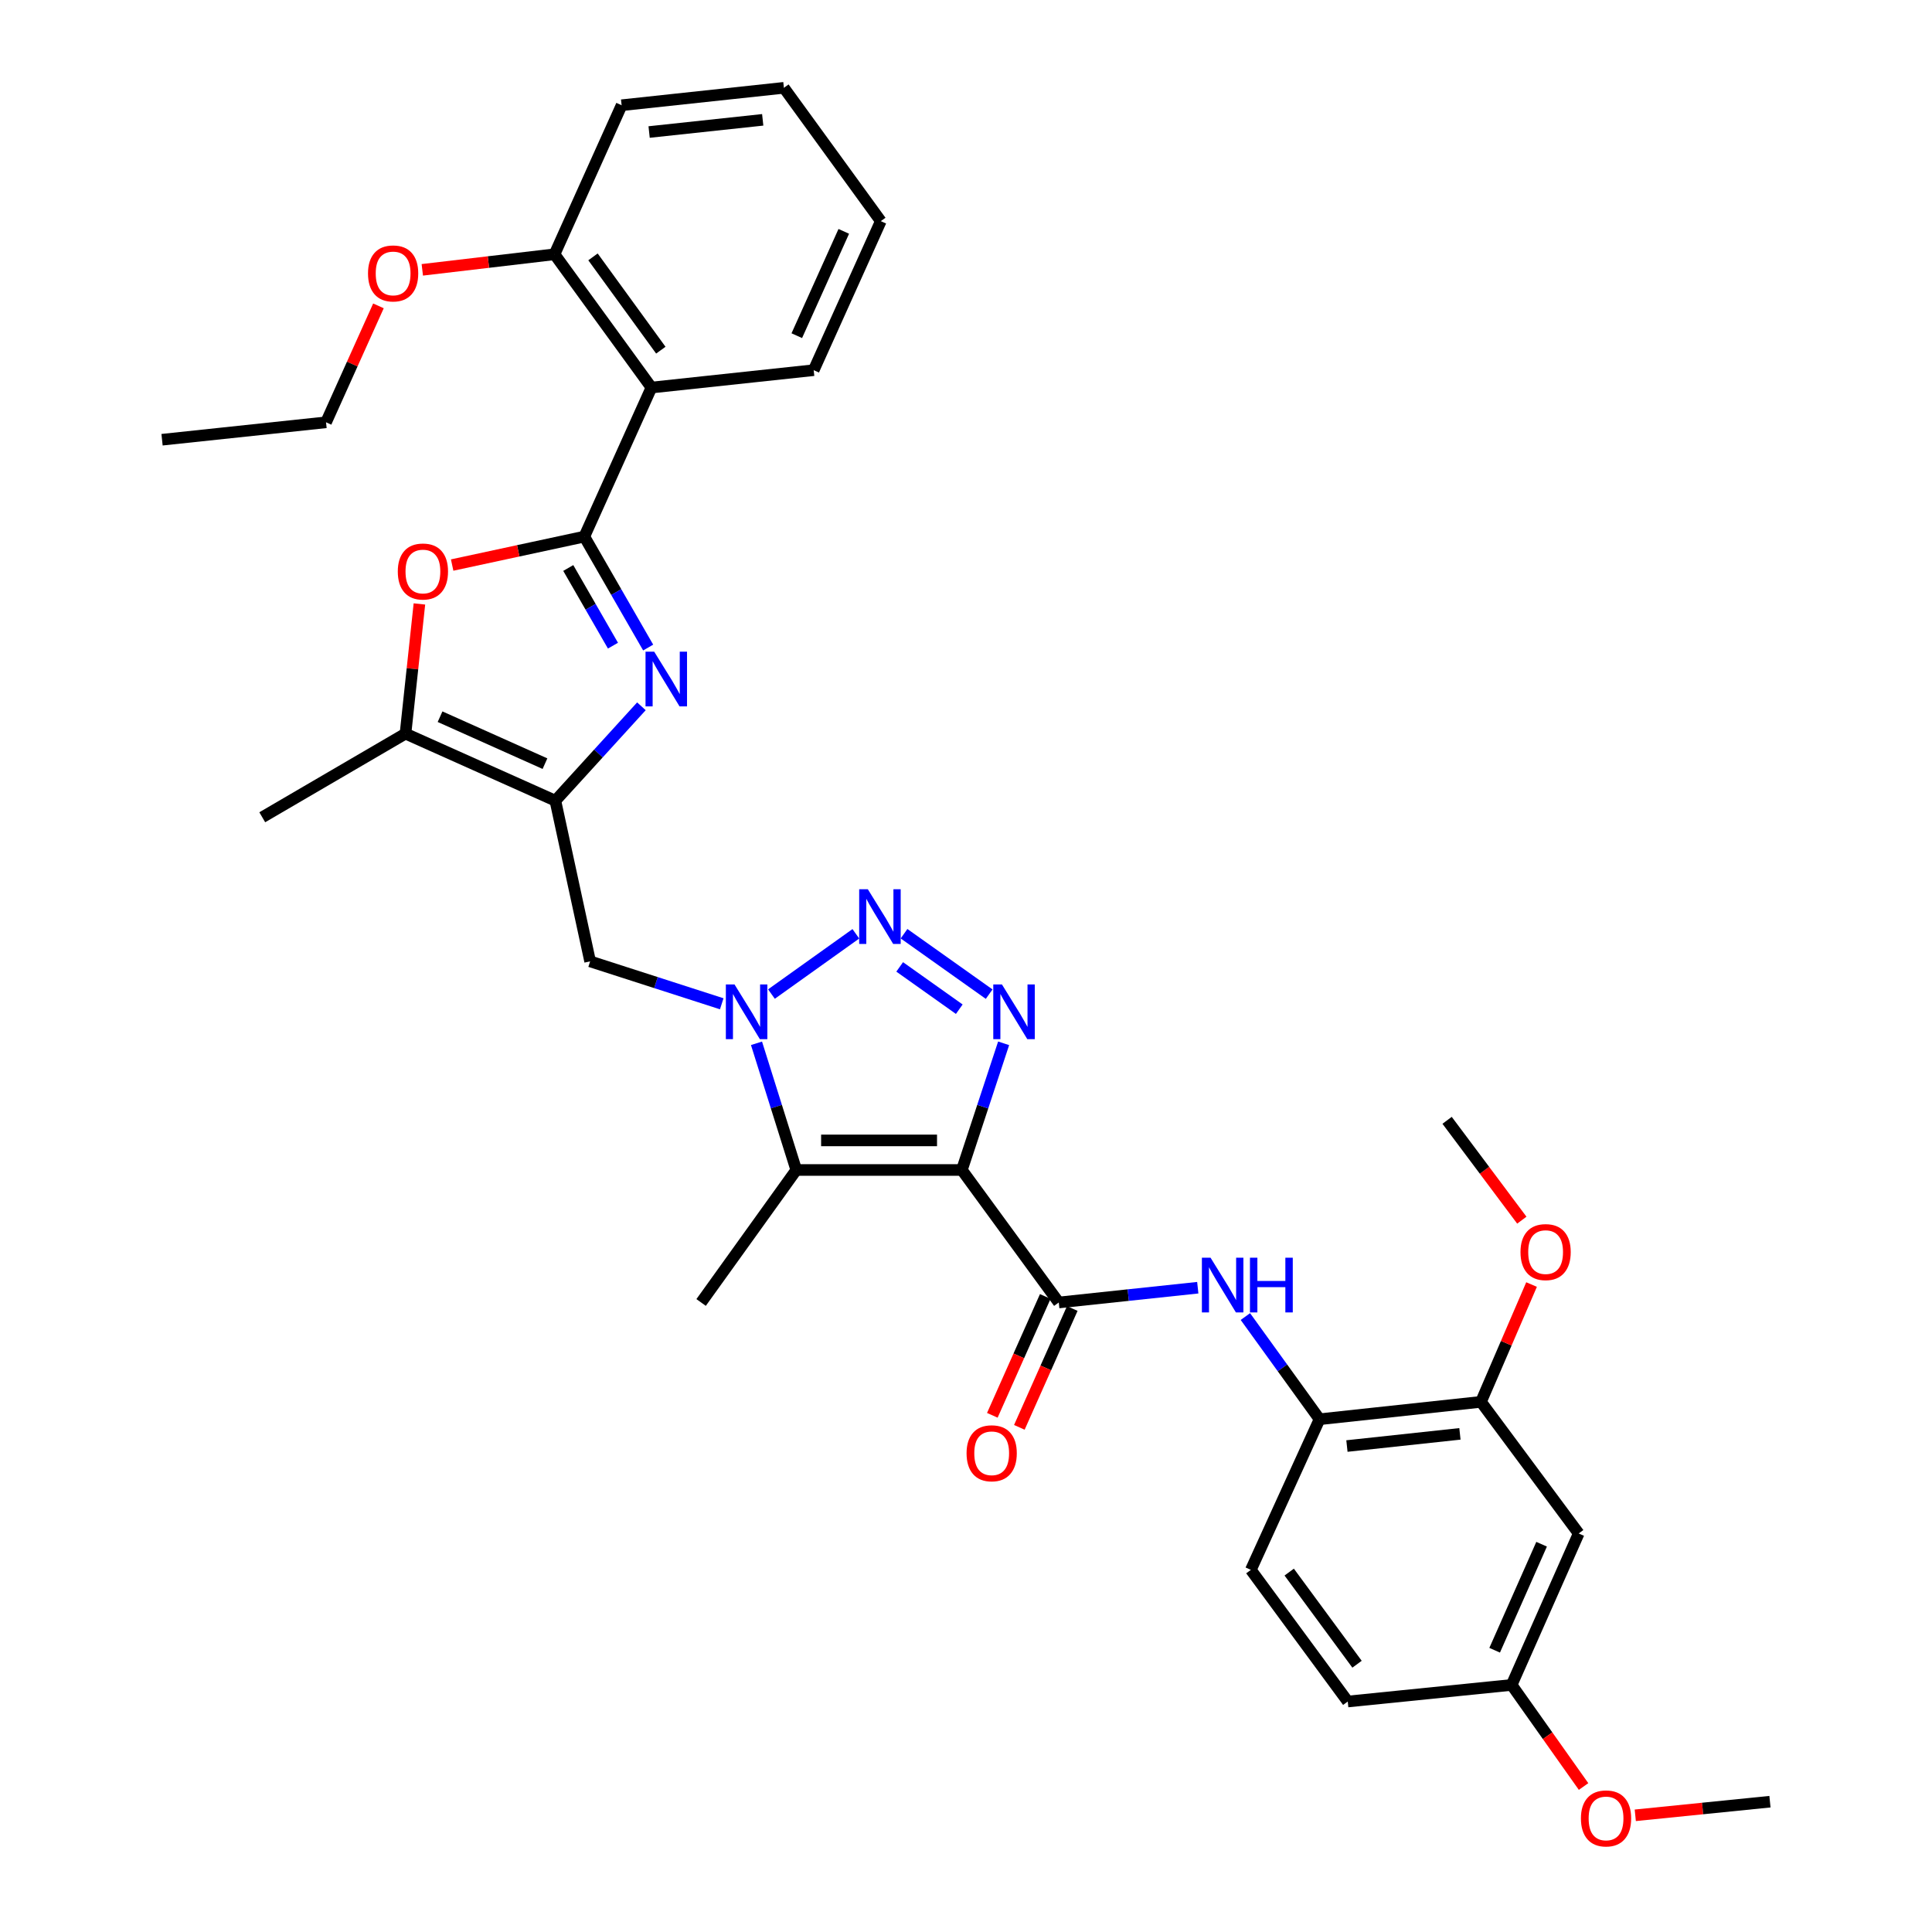 <?xml version='1.0' encoding='iso-8859-1'?>
<svg version='1.1' baseProfile='full'
              xmlns='http://www.w3.org/2000/svg'
                      xmlns:rdkit='http://www.rdkit.org/xml'
                      xmlns:xlink='http://www.w3.org/1999/xlink'
                  xml:space='preserve'
width='1000px' height='1000px' viewBox='0 0 1000 1000'>
<!-- END OF HEADER -->
<rect style='opacity:1.0;fill:#FFFFFF;stroke:none' width='1000' height='1000' x='0' y='0'> </rect>
<path class='bond-2' d='M 497.857,605.583 L 508.667,572.801' style='fill:none;fill-rule:evenodd;stroke:#000000;stroke-width:6px;stroke-linecap:butt;stroke-linejoin:miter;stroke-opacity:1' />
<path class='bond-2' d='M 508.667,572.801 L 519.478,540.019' style='fill:none;fill-rule:evenodd;stroke:#0000FF;stroke-width:6px;stroke-linecap:butt;stroke-linejoin:miter;stroke-opacity:1' />
<path class='bond-5' d='M 497.857,605.583 L 412.15,605.583' style='fill:none;fill-rule:evenodd;stroke:#000000;stroke-width:6px;stroke-linecap:butt;stroke-linejoin:miter;stroke-opacity:1' />
<path class='bond-5' d='M 485.001,590.276 L 425.006,590.276' style='fill:none;fill-rule:evenodd;stroke:#000000;stroke-width:6px;stroke-linecap:butt;stroke-linejoin:miter;stroke-opacity:1' />
<path class='bond-7' d='M 497.857,605.583 L 548.015,674.162' style='fill:none;fill-rule:evenodd;stroke:#000000;stroke-width:6px;stroke-linecap:butt;stroke-linejoin:miter;stroke-opacity:1' />
<path class='bond-0' d='M 302.445,277.742 L 318.968,306.456' style='fill:none;fill-rule:evenodd;stroke:#000000;stroke-width:6px;stroke-linecap:butt;stroke-linejoin:miter;stroke-opacity:1' />
<path class='bond-0' d='M 318.968,306.456 L 335.492,335.171' style='fill:none;fill-rule:evenodd;stroke:#0000FF;stroke-width:6px;stroke-linecap:butt;stroke-linejoin:miter;stroke-opacity:1' />
<path class='bond-0' d='M 294.134,293.991 L 305.701,314.091' style='fill:none;fill-rule:evenodd;stroke:#000000;stroke-width:6px;stroke-linecap:butt;stroke-linejoin:miter;stroke-opacity:1' />
<path class='bond-0' d='M 305.701,314.091 L 317.267,334.192' style='fill:none;fill-rule:evenodd;stroke:#0000FF;stroke-width:6px;stroke-linecap:butt;stroke-linejoin:miter;stroke-opacity:1' />
<path class='bond-9' d='M 302.445,277.742 L 337.185,200.599' style='fill:none;fill-rule:evenodd;stroke:#000000;stroke-width:6px;stroke-linecap:butt;stroke-linejoin:miter;stroke-opacity:1' />
<path class='bond-36' d='M 302.445,277.742 L 268.24,285.106' style='fill:none;fill-rule:evenodd;stroke:#000000;stroke-width:6px;stroke-linecap:butt;stroke-linejoin:miter;stroke-opacity:1' />
<path class='bond-36' d='M 268.24,285.106 L 234.035,292.47' style='fill:none;fill-rule:evenodd;stroke:#FF0000;stroke-width:6px;stroke-linecap:butt;stroke-linejoin:miter;stroke-opacity:1' />
<path class='bond-1' d='M 391.561,540.009 L 401.856,572.796' style='fill:none;fill-rule:evenodd;stroke:#0000FF;stroke-width:6px;stroke-linecap:butt;stroke-linejoin:miter;stroke-opacity:1' />
<path class='bond-1' d='M 401.856,572.796 L 412.15,605.583' style='fill:none;fill-rule:evenodd;stroke:#000000;stroke-width:6px;stroke-linecap:butt;stroke-linejoin:miter;stroke-opacity:1' />
<path class='bond-11' d='M 373.574,519.557 L 339.51,508.581' style='fill:none;fill-rule:evenodd;stroke:#0000FF;stroke-width:6px;stroke-linecap:butt;stroke-linejoin:miter;stroke-opacity:1' />
<path class='bond-11' d='M 339.51,508.581 L 305.447,497.604' style='fill:none;fill-rule:evenodd;stroke:#000000;stroke-width:6px;stroke-linecap:butt;stroke-linejoin:miter;stroke-opacity:1' />
<path class='bond-34' d='M 399.302,514.524 L 442.99,483.336' style='fill:none;fill-rule:evenodd;stroke:#0000FF;stroke-width:6px;stroke-linecap:butt;stroke-linejoin:miter;stroke-opacity:1' />
<path class='bond-3' d='M 511.99,514.57 L 467.928,483.292' style='fill:none;fill-rule:evenodd;stroke:#0000FF;stroke-width:6px;stroke-linecap:butt;stroke-linejoin:miter;stroke-opacity:1' />
<path class='bond-3' d='M 496.52,522.361 L 465.676,500.467' style='fill:none;fill-rule:evenodd;stroke:#0000FF;stroke-width:6px;stroke-linecap:butt;stroke-linejoin:miter;stroke-opacity:1' />
<path class='bond-4' d='M 331.993,365.581 L 309.727,390.015' style='fill:none;fill-rule:evenodd;stroke:#0000FF;stroke-width:6px;stroke-linecap:butt;stroke-linejoin:miter;stroke-opacity:1' />
<path class='bond-4' d='M 309.727,390.015 L 287.46,414.449' style='fill:none;fill-rule:evenodd;stroke:#000000;stroke-width:6px;stroke-linecap:butt;stroke-linejoin:miter;stroke-opacity:1' />
<path class='bond-20' d='M 412.15,605.583 L 362.893,674.162' style='fill:none;fill-rule:evenodd;stroke:#000000;stroke-width:6px;stroke-linecap:butt;stroke-linejoin:miter;stroke-opacity:1' />
<path class='bond-6' d='M 287.46,414.449 L 305.447,497.604' style='fill:none;fill-rule:evenodd;stroke:#000000;stroke-width:6px;stroke-linecap:butt;stroke-linejoin:miter;stroke-opacity:1' />
<path class='bond-10' d='M 287.46,414.449 L 209.883,379.726' style='fill:none;fill-rule:evenodd;stroke:#000000;stroke-width:6px;stroke-linecap:butt;stroke-linejoin:miter;stroke-opacity:1' />
<path class='bond-10' d='M 282.077,395.268 L 227.774,370.962' style='fill:none;fill-rule:evenodd;stroke:#000000;stroke-width:6px;stroke-linecap:butt;stroke-linejoin:miter;stroke-opacity:1' />
<path class='bond-12' d='M 548.015,674.162 L 583.99,670.339' style='fill:none;fill-rule:evenodd;stroke:#000000;stroke-width:6px;stroke-linecap:butt;stroke-linejoin:miter;stroke-opacity:1' />
<path class='bond-12' d='M 583.99,670.339 L 619.965,666.516' style='fill:none;fill-rule:evenodd;stroke:#0000FF;stroke-width:6px;stroke-linecap:butt;stroke-linejoin:miter;stroke-opacity:1' />
<path class='bond-16' d='M 541.024,671.049 L 527.326,701.805' style='fill:none;fill-rule:evenodd;stroke:#000000;stroke-width:6px;stroke-linecap:butt;stroke-linejoin:miter;stroke-opacity:1' />
<path class='bond-16' d='M 527.326,701.805 L 513.628,732.562' style='fill:none;fill-rule:evenodd;stroke:#FF0000;stroke-width:6px;stroke-linecap:butt;stroke-linejoin:miter;stroke-opacity:1' />
<path class='bond-16' d='M 555.007,677.276 L 541.31,708.033' style='fill:none;fill-rule:evenodd;stroke:#000000;stroke-width:6px;stroke-linecap:butt;stroke-linejoin:miter;stroke-opacity:1' />
<path class='bond-16' d='M 541.31,708.033 L 527.612,738.79' style='fill:none;fill-rule:evenodd;stroke:#FF0000;stroke-width:6px;stroke-linecap:butt;stroke-linejoin:miter;stroke-opacity:1' />
<path class='bond-8' d='M 217.087,312.6 L 213.485,346.163' style='fill:none;fill-rule:evenodd;stroke:#FF0000;stroke-width:6px;stroke-linecap:butt;stroke-linejoin:miter;stroke-opacity:1' />
<path class='bond-8' d='M 213.485,346.163 L 209.883,379.726' style='fill:none;fill-rule:evenodd;stroke:#000000;stroke-width:6px;stroke-linecap:butt;stroke-linejoin:miter;stroke-opacity:1' />
<path class='bond-17' d='M 337.185,200.599 L 287.026,131.612' style='fill:none;fill-rule:evenodd;stroke:#000000;stroke-width:6px;stroke-linecap:butt;stroke-linejoin:miter;stroke-opacity:1' />
<path class='bond-17' d='M 342.042,181.249 L 306.931,132.958' style='fill:none;fill-rule:evenodd;stroke:#000000;stroke-width:6px;stroke-linecap:butt;stroke-linejoin:miter;stroke-opacity:1' />
<path class='bond-23' d='M 337.185,200.599 L 421.165,191.601' style='fill:none;fill-rule:evenodd;stroke:#000000;stroke-width:6px;stroke-linecap:butt;stroke-linejoin:miter;stroke-opacity:1' />
<path class='bond-25' d='M 209.883,379.726 L 135.743,423.013' style='fill:none;fill-rule:evenodd;stroke:#000000;stroke-width:6px;stroke-linecap:butt;stroke-linejoin:miter;stroke-opacity:1' />
<path class='bond-13' d='M 644.612,681.449 L 663.804,708.022' style='fill:none;fill-rule:evenodd;stroke:#0000FF;stroke-width:6px;stroke-linecap:butt;stroke-linejoin:miter;stroke-opacity:1' />
<path class='bond-13' d='M 663.804,708.022 L 682.996,734.594' style='fill:none;fill-rule:evenodd;stroke:#000000;stroke-width:6px;stroke-linecap:butt;stroke-linejoin:miter;stroke-opacity:1' />
<path class='bond-14' d='M 682.996,734.594 L 766.551,725.597' style='fill:none;fill-rule:evenodd;stroke:#000000;stroke-width:6px;stroke-linecap:butt;stroke-linejoin:miter;stroke-opacity:1' />
<path class='bond-14' d='M 697.168,748.464 L 755.657,742.166' style='fill:none;fill-rule:evenodd;stroke:#000000;stroke-width:6px;stroke-linecap:butt;stroke-linejoin:miter;stroke-opacity:1' />
<path class='bond-18' d='M 682.996,734.594 L 647.439,812.57' style='fill:none;fill-rule:evenodd;stroke:#000000;stroke-width:6px;stroke-linecap:butt;stroke-linejoin:miter;stroke-opacity:1' />
<path class='bond-15' d='M 766.551,725.597 L 817.135,793.725' style='fill:none;fill-rule:evenodd;stroke:#000000;stroke-width:6px;stroke-linecap:butt;stroke-linejoin:miter;stroke-opacity:1' />
<path class='bond-22' d='M 766.551,725.597 L 779.642,695.236' style='fill:none;fill-rule:evenodd;stroke:#000000;stroke-width:6px;stroke-linecap:butt;stroke-linejoin:miter;stroke-opacity:1' />
<path class='bond-22' d='M 779.642,695.236 L 792.732,664.876' style='fill:none;fill-rule:evenodd;stroke:#FF0000;stroke-width:6px;stroke-linecap:butt;stroke-linejoin:miter;stroke-opacity:1' />
<path class='bond-35' d='M 817.135,793.725 L 782.42,872.118' style='fill:none;fill-rule:evenodd;stroke:#000000;stroke-width:6px;stroke-linecap:butt;stroke-linejoin:miter;stroke-opacity:1' />
<path class='bond-35' d='M 797.931,799.285 L 773.631,854.16' style='fill:none;fill-rule:evenodd;stroke:#000000;stroke-width:6px;stroke-linecap:butt;stroke-linejoin:miter;stroke-opacity:1' />
<path class='bond-24' d='M 287.026,131.612 L 252.804,135.639' style='fill:none;fill-rule:evenodd;stroke:#000000;stroke-width:6px;stroke-linecap:butt;stroke-linejoin:miter;stroke-opacity:1' />
<path class='bond-24' d='M 252.804,135.639 L 218.583,139.666' style='fill:none;fill-rule:evenodd;stroke:#FF0000;stroke-width:6px;stroke-linecap:butt;stroke-linejoin:miter;stroke-opacity:1' />
<path class='bond-27' d='M 287.026,131.612 L 321.749,54.469' style='fill:none;fill-rule:evenodd;stroke:#000000;stroke-width:6px;stroke-linecap:butt;stroke-linejoin:miter;stroke-opacity:1' />
<path class='bond-21' d='M 647.439,812.57 L 697.598,880.698' style='fill:none;fill-rule:evenodd;stroke:#000000;stroke-width:6px;stroke-linecap:butt;stroke-linejoin:miter;stroke-opacity:1' />
<path class='bond-21' d='M 667.29,813.714 L 702.401,861.403' style='fill:none;fill-rule:evenodd;stroke:#000000;stroke-width:6px;stroke-linecap:butt;stroke-linejoin:miter;stroke-opacity:1' />
<path class='bond-19' d='M 782.42,872.118 L 697.598,880.698' style='fill:none;fill-rule:evenodd;stroke:#000000;stroke-width:6px;stroke-linecap:butt;stroke-linejoin:miter;stroke-opacity:1' />
<path class='bond-26' d='M 782.42,872.118 L 801.035,898.407' style='fill:none;fill-rule:evenodd;stroke:#000000;stroke-width:6px;stroke-linecap:butt;stroke-linejoin:miter;stroke-opacity:1' />
<path class='bond-26' d='M 801.035,898.407 L 819.65,924.696' style='fill:none;fill-rule:evenodd;stroke:#FF0000;stroke-width:6px;stroke-linecap:butt;stroke-linejoin:miter;stroke-opacity:1' />
<path class='bond-29' d='M 787.697,631.556 L 768.356,605.715' style='fill:none;fill-rule:evenodd;stroke:#FF0000;stroke-width:6px;stroke-linecap:butt;stroke-linejoin:miter;stroke-opacity:1' />
<path class='bond-29' d='M 768.356,605.715 L 749.015,579.875' style='fill:none;fill-rule:evenodd;stroke:#000000;stroke-width:6px;stroke-linecap:butt;stroke-linejoin:miter;stroke-opacity:1' />
<path class='bond-31' d='M 421.165,191.601 L 455.905,114.467' style='fill:none;fill-rule:evenodd;stroke:#000000;stroke-width:6px;stroke-linecap:butt;stroke-linejoin:miter;stroke-opacity:1' />
<path class='bond-31' d='M 412.418,173.745 L 436.737,119.751' style='fill:none;fill-rule:evenodd;stroke:#000000;stroke-width:6px;stroke-linecap:butt;stroke-linejoin:miter;stroke-opacity:1' />
<path class='bond-28' d='M 195.884,158.318 L 182.32,188.452' style='fill:none;fill-rule:evenodd;stroke:#FF0000;stroke-width:6px;stroke-linecap:butt;stroke-linejoin:miter;stroke-opacity:1' />
<path class='bond-28' d='M 182.32,188.452 L 168.757,218.586' style='fill:none;fill-rule:evenodd;stroke:#000000;stroke-width:6px;stroke-linecap:butt;stroke-linejoin:miter;stroke-opacity:1' />
<path class='bond-30' d='M 846.418,939.6 L 881.271,936.074' style='fill:none;fill-rule:evenodd;stroke:#FF0000;stroke-width:6px;stroke-linecap:butt;stroke-linejoin:miter;stroke-opacity:1' />
<path class='bond-30' d='M 881.271,936.074 L 916.125,932.549' style='fill:none;fill-rule:evenodd;stroke:#000000;stroke-width:6px;stroke-linecap:butt;stroke-linejoin:miter;stroke-opacity:1' />
<path class='bond-37' d='M 321.749,54.469 L 405.747,45.455' style='fill:none;fill-rule:evenodd;stroke:#000000;stroke-width:6px;stroke-linecap:butt;stroke-linejoin:miter;stroke-opacity:1' />
<path class='bond-37' d='M 335.982,68.337 L 394.78,62.027' style='fill:none;fill-rule:evenodd;stroke:#000000;stroke-width:6px;stroke-linecap:butt;stroke-linejoin:miter;stroke-opacity:1' />
<path class='bond-32' d='M 168.757,218.586 L 83.875,227.6' style='fill:none;fill-rule:evenodd;stroke:#000000;stroke-width:6px;stroke-linecap:butt;stroke-linejoin:miter;stroke-opacity:1' />
<path class='bond-33' d='M 455.905,114.467 L 405.747,45.455' style='fill:none;fill-rule:evenodd;stroke:#000000;stroke-width:6px;stroke-linecap:butt;stroke-linejoin:miter;stroke-opacity:1' />
<path  class='atom-2' d='M 380.182 509.544
L 389.462 524.544
Q 390.382 526.024, 391.862 528.704
Q 393.342 531.384, 393.422 531.544
L 393.422 509.544
L 397.182 509.544
L 397.182 537.864
L 393.302 537.864
L 383.342 521.464
Q 382.182 519.544, 380.942 517.344
Q 379.742 515.144, 379.382 514.464
L 379.382 537.864
L 375.702 537.864
L 375.702 509.544
L 380.182 509.544
' fill='#0000FF'/>
<path  class='atom-3' d='M 518.598 509.544
L 527.878 524.544
Q 528.798 526.024, 530.278 528.704
Q 531.758 531.384, 531.838 531.544
L 531.838 509.544
L 535.598 509.544
L 535.598 537.864
L 531.718 537.864
L 521.758 521.464
Q 520.598 519.544, 519.358 517.344
Q 518.158 515.144, 517.798 514.464
L 517.798 537.864
L 514.118 537.864
L 514.118 509.544
L 518.598 509.544
' fill='#0000FF'/>
<path  class='atom-4' d='M 449.194 460.278
L 458.474 475.278
Q 459.394 476.758, 460.874 479.438
Q 462.354 482.118, 462.434 482.278
L 462.434 460.278
L 466.194 460.278
L 466.194 488.598
L 462.314 488.598
L 452.354 472.198
Q 451.194 470.278, 449.954 468.078
Q 448.754 465.878, 448.394 465.198
L 448.394 488.598
L 444.714 488.598
L 444.714 460.278
L 449.194 460.278
' fill='#0000FF'/>
<path  class='atom-5' d='M 338.604 337.297
L 347.884 352.297
Q 348.804 353.777, 350.284 356.457
Q 351.764 359.137, 351.844 359.297
L 351.844 337.297
L 355.604 337.297
L 355.604 365.617
L 351.724 365.617
L 341.764 349.217
Q 340.604 347.297, 339.364 345.097
Q 338.164 342.897, 337.804 342.217
L 337.804 365.617
L 334.124 365.617
L 334.124 337.297
L 338.604 337.297
' fill='#0000FF'/>
<path  class='atom-9' d='M 205.898 295.808
Q 205.898 289.008, 209.258 285.208
Q 212.618 281.408, 218.898 281.408
Q 225.178 281.408, 228.538 285.208
Q 231.898 289.008, 231.898 295.808
Q 231.898 302.688, 228.498 306.608
Q 225.098 310.488, 218.898 310.488
Q 212.658 310.488, 209.258 306.608
Q 205.898 302.728, 205.898 295.808
M 218.898 307.288
Q 223.218 307.288, 225.538 304.408
Q 227.898 301.488, 227.898 295.808
Q 227.898 290.248, 225.538 287.448
Q 223.218 284.608, 218.898 284.608
Q 214.578 284.608, 212.218 287.408
Q 209.898 290.208, 209.898 295.808
Q 209.898 301.528, 212.218 304.408
Q 214.578 307.288, 218.898 307.288
' fill='#FF0000'/>
<path  class='atom-13' d='M 626.578 650.988
L 635.858 665.988
Q 636.778 667.468, 638.258 670.148
Q 639.738 672.828, 639.818 672.988
L 639.818 650.988
L 643.578 650.988
L 643.578 679.308
L 639.698 679.308
L 629.738 662.908
Q 628.578 660.988, 627.338 658.788
Q 626.138 656.588, 625.778 655.908
L 625.778 679.308
L 622.098 679.308
L 622.098 650.988
L 626.578 650.988
' fill='#0000FF'/>
<path  class='atom-13' d='M 646.978 650.988
L 650.818 650.988
L 650.818 663.028
L 665.298 663.028
L 665.298 650.988
L 669.138 650.988
L 669.138 679.308
L 665.298 679.308
L 665.298 666.228
L 650.818 666.228
L 650.818 679.308
L 646.978 679.308
L 646.978 650.988
' fill='#0000FF'/>
<path  class='atom-17' d='M 500.292 752.21
Q 500.292 745.41, 503.652 741.61
Q 507.012 737.81, 513.292 737.81
Q 519.572 737.81, 522.932 741.61
Q 526.292 745.41, 526.292 752.21
Q 526.292 759.09, 522.892 763.01
Q 519.492 766.89, 513.292 766.89
Q 507.052 766.89, 503.652 763.01
Q 500.292 759.13, 500.292 752.21
M 513.292 763.69
Q 517.612 763.69, 519.932 760.81
Q 522.292 757.89, 522.292 752.21
Q 522.292 746.65, 519.932 743.85
Q 517.612 741.01, 513.292 741.01
Q 508.972 741.01, 506.612 743.81
Q 504.292 746.61, 504.292 752.21
Q 504.292 757.93, 506.612 760.81
Q 508.972 763.69, 513.292 763.69
' fill='#FF0000'/>
<path  class='atom-23' d='M 787.007 648.083
Q 787.007 641.283, 790.367 637.483
Q 793.727 633.683, 800.007 633.683
Q 806.287 633.683, 809.647 637.483
Q 813.007 641.283, 813.007 648.083
Q 813.007 654.963, 809.607 658.883
Q 806.207 662.763, 800.007 662.763
Q 793.767 662.763, 790.367 658.883
Q 787.007 655.003, 787.007 648.083
M 800.007 659.563
Q 804.327 659.563, 806.647 656.683
Q 809.007 653.763, 809.007 648.083
Q 809.007 642.523, 806.647 639.723
Q 804.327 636.883, 800.007 636.883
Q 795.687 636.883, 793.327 639.683
Q 791.007 642.483, 791.007 648.083
Q 791.007 653.803, 793.327 656.683
Q 795.687 659.563, 800.007 659.563
' fill='#FF0000'/>
<path  class='atom-25' d='M 190.48 141.523
Q 190.48 134.723, 193.84 130.923
Q 197.2 127.123, 203.48 127.123
Q 209.76 127.123, 213.12 130.923
Q 216.48 134.723, 216.48 141.523
Q 216.48 148.403, 213.08 152.323
Q 209.68 156.203, 203.48 156.203
Q 197.24 156.203, 193.84 152.323
Q 190.48 148.443, 190.48 141.523
M 203.48 153.003
Q 207.8 153.003, 210.12 150.123
Q 212.48 147.203, 212.48 141.523
Q 212.48 135.963, 210.12 133.163
Q 207.8 130.323, 203.48 130.323
Q 199.16 130.323, 196.8 133.123
Q 194.48 135.923, 194.48 141.523
Q 194.48 147.243, 196.8 150.123
Q 199.16 153.003, 203.48 153.003
' fill='#FF0000'/>
<path  class='atom-27' d='M 818.286 941.21
Q 818.286 934.41, 821.646 930.61
Q 825.006 926.81, 831.286 926.81
Q 837.566 926.81, 840.926 930.61
Q 844.286 934.41, 844.286 941.21
Q 844.286 948.09, 840.886 952.01
Q 837.486 955.89, 831.286 955.89
Q 825.046 955.89, 821.646 952.01
Q 818.286 948.13, 818.286 941.21
M 831.286 952.69
Q 835.606 952.69, 837.926 949.81
Q 840.286 946.89, 840.286 941.21
Q 840.286 935.65, 837.926 932.85
Q 835.606 930.01, 831.286 930.01
Q 826.966 930.01, 824.606 932.81
Q 822.286 935.61, 822.286 941.21
Q 822.286 946.93, 824.606 949.81
Q 826.966 952.69, 831.286 952.69
' fill='#FF0000'/>
</svg>
